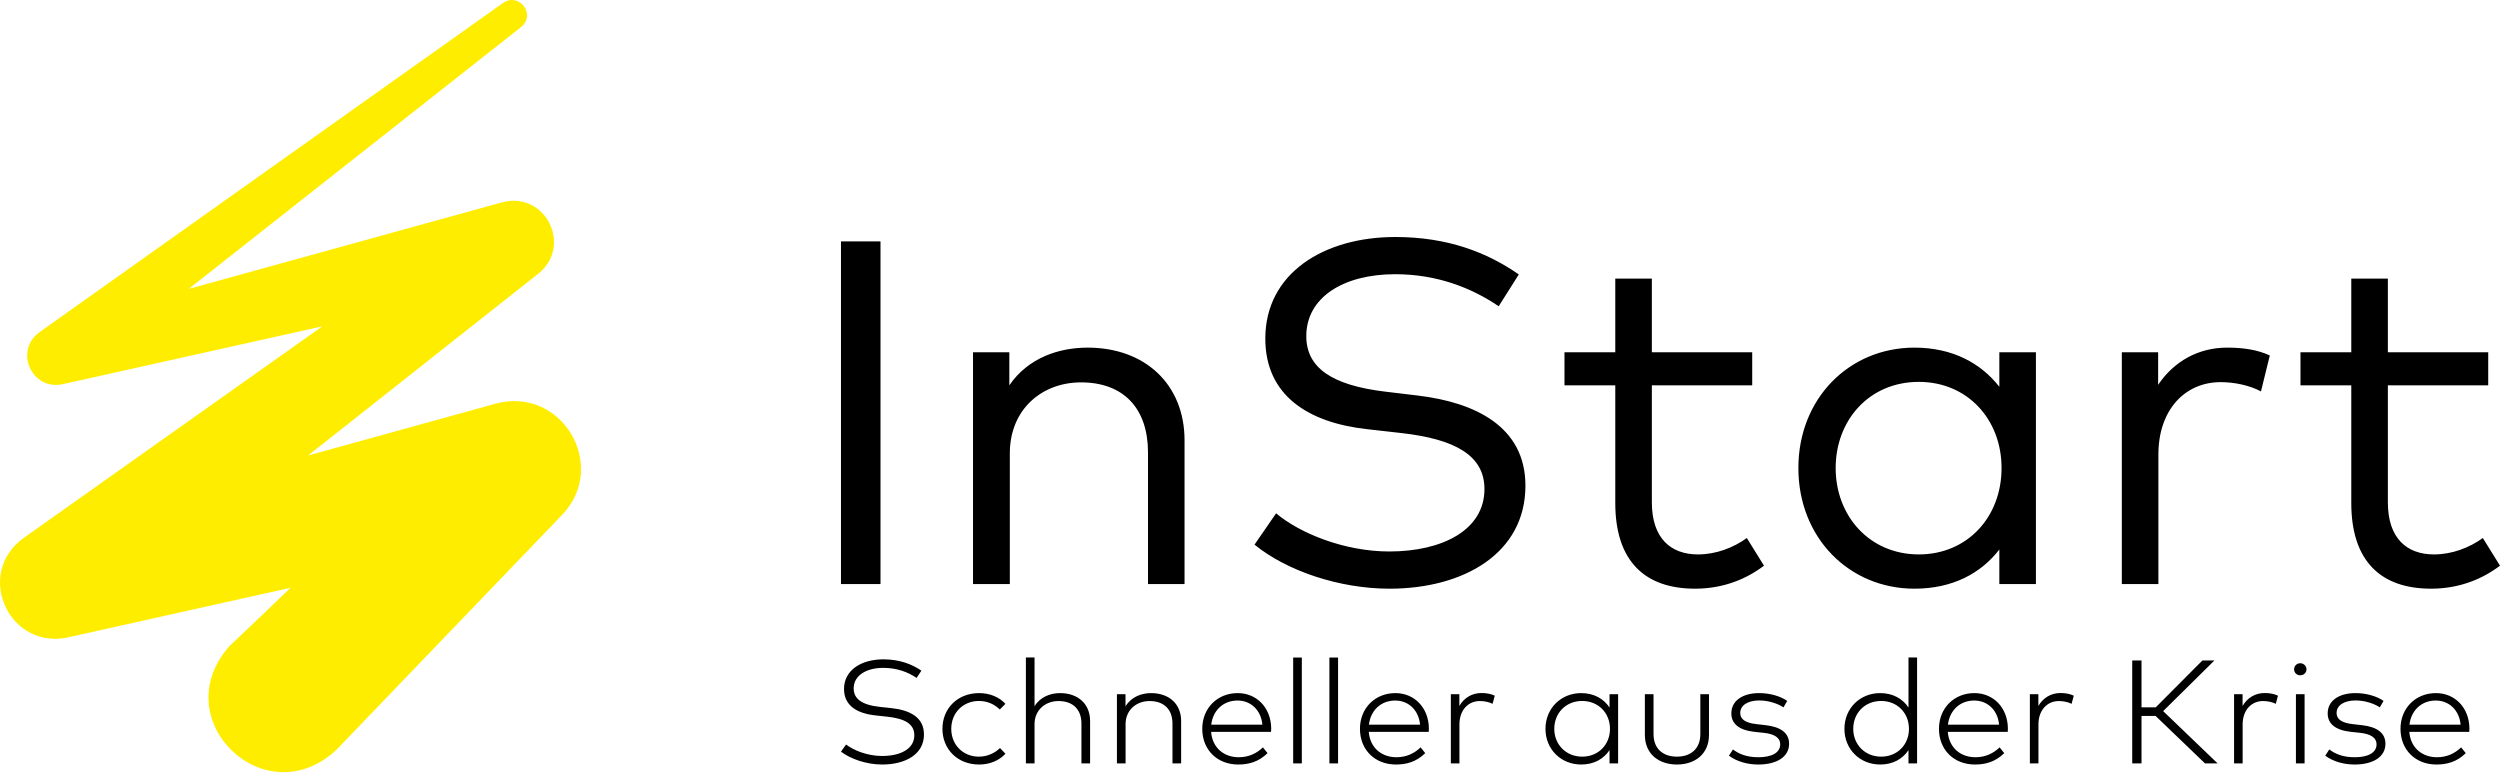 <?xml version="1.0" encoding="UTF-8"?>
<svg width="358px" height="111px" viewBox="0 0 358 111" version="1.1" xmlns="http://www.w3.org/2000/svg" xmlns:xlink="http://www.w3.org/1999/xlink">
    <title>logo</title>
    <g id="logo" stroke="none" stroke-width="1" fill="none" fill-rule="evenodd">
        <g id="Bildmarke" fill="#FFED00">
            <path d="M80.532,73.687 C80.532,73.687 80.209,74.022 80.209,74.022 L48.303,107.241 C38.103,117.055 23.479,103.1 32.877,92.495 C33.042,92.371 36.733,88.843 41.613,84.165 L10.091,91.192 C1.43,93.392 -3.785,82.282 3.348,77.057 C3.348,77.057 27.054,60.263 46.152,46.733 C28.459,50.671 9.087,54.981 8.963,55.018 C4.517,55.949 1.993,50.225 5.638,47.576 L72.057,0.406 C74.348,-1.125 76.797,2.038 74.647,3.851 C74.647,3.851 45.156,27.085 27.029,41.367 L71.926,28.965 C78.105,27.354 82.029,35.188 77.122,39.161 C77.075,39.208 60.437,52.341 44.118,65.225 L70.999,57.796 C80.464,55.267 87.177,66.679 80.532,73.687"></path>
        </g>
        <g id="Wortmarke" transform="translate(120.428, 33.939)" fill="#000000">
            <path d="M235.885,21.238 L221.513,21.238 L221.513,37.989 C221.513,43.177 224.254,45.454 228.118,45.454 C230.685,45.454 233.178,44.507 235.113,43.106 L237.572,47.067 C235.076,48.96 231.773,50.361 227.696,50.361 C220.527,50.361 216.276,46.436 216.276,38.094 L216.276,21.238 L209.001,21.238 L209.001,16.507 L216.276,16.507 L216.276,5.959 L221.513,5.959 L221.513,16.507 L235.885,16.507 L235.885,21.238 Z M204.608,16.961 L203.343,22.113 C201.727,21.238 199.511,20.783 197.579,20.783 C192.379,20.783 188.654,24.847 188.654,31.121 L188.654,49.696 L183.417,49.696 L183.417,16.507 L188.618,16.507 L188.618,21.167 C190.903,17.768 194.416,15.841 198.493,15.841 C200.882,15.841 202.85,16.157 204.608,16.961 L204.608,16.961 Z M142.439,33.084 C142.439,39.952 147.289,45.454 154.352,45.454 C161.276,45.454 166.194,40.128 166.194,33.084 C166.194,26.074 161.276,20.746 154.352,20.746 C147.22,20.746 142.439,26.25 142.439,33.084 L142.439,33.084 Z M171.115,49.696 L165.878,49.696 L165.878,44.754 C163.242,48.153 159.202,50.361 153.72,50.361 C144.373,50.361 137.099,43.072 137.099,33.084 C137.099,23.13 144.373,15.841 153.72,15.841 C159.202,15.841 163.242,18.084 165.878,21.448 L165.878,16.507 L171.115,16.507 L171.115,49.696 Z M130.489,21.238 L116.117,21.238 L116.117,37.989 C116.117,43.177 118.858,45.454 122.722,45.454 C125.289,45.454 127.783,44.507 129.717,43.106 L132.176,47.067 C129.68,48.96 126.378,50.361 122.3,50.361 C115.132,50.361 110.88,46.436 110.88,38.094 L110.88,21.238 L103.606,21.238 L103.606,16.507 L110.88,16.507 L110.88,5.959 L116.117,5.959 L116.117,16.507 L130.489,16.507 L130.489,21.238 Z M94.184,9.917 C90.212,7.22 85.259,5.328 79.356,5.328 C71.939,5.328 66.633,8.656 66.633,14.194 C66.633,18.749 70.323,21.238 77.985,22.15 L82.658,22.71 C90.776,23.69 98.014,27.125 98.014,35.607 C98.014,45.314 89.158,50.361 78.547,50.361 C71.412,50.361 63.858,47.838 59.219,44.053 L62.311,39.566 C65.719,42.441 72.116,45.033 78.512,45.033 C86.137,45.033 92.147,41.95 92.147,36.096 C92.147,31.331 88.035,28.947 80.233,28.072 L75.278,27.512 C66.879,26.565 60.764,22.675 60.764,14.543 C60.764,5.223 69.093,0 79.39,0 C86.875,0 92.532,2.208 97.065,5.362 L94.184,9.917 Z M49.199,29.123 L49.199,49.696 L43.965,49.696 L43.965,30.84 C43.965,24.531 40.449,20.817 34.371,20.817 C28.783,20.817 24.179,24.673 24.179,30.981 L24.179,49.696 L18.908,49.696 L18.908,16.507 L24.108,16.507 L24.108,21.238 C26.815,17.277 31.243,15.841 35.32,15.841 C43.543,15.841 49.199,21.098 49.199,29.123 L49.199,29.123 Z M0,49.696 L5.659,49.696 L5.659,0.631 L0,0.631 L0,49.696 Z"></path>
        </g>
        <g id="Tagline" transform="translate(120.428, 94.153)" fill="#000000">
            <path d="M224.607,9.617 L231.931,9.617 C231.746,7.563 230.298,6.163 228.373,6.163 C226.293,6.163 224.847,7.604 224.607,9.617 L224.607,9.617 Z M233.193,10.155 C233.193,10.334 233.182,10.502 233.171,10.649 L224.585,10.649 C224.77,12.957 226.446,14.284 228.547,14.284 C229.972,14.284 231.103,13.736 232.006,12.872 L232.671,13.695 C231.375,14.968 229.95,15.327 228.469,15.327 C225.478,15.327 223.323,13.24 223.323,10.217 C223.323,7.226 225.51,5.099 228.394,5.099 C231.126,5.099 233.16,7.195 233.193,10.155 L233.193,10.155 Z M220.362,7.141 C219.667,6.668 218.328,6.152 216.892,6.152 C215.291,6.152 214.171,6.825 214.171,7.943 C214.171,8.859 214.922,9.364 216.499,9.544 L217.806,9.692 C219.937,9.933 221.167,10.787 221.167,12.355 C221.167,14.23 219.394,15.327 216.761,15.327 C215.27,15.327 213.735,14.937 212.549,14.062 L213.126,13.167 C213.92,13.767 215.008,14.284 216.772,14.284 C218.622,14.284 219.894,13.672 219.894,12.43 C219.894,11.514 219.111,10.955 217.534,10.787 L216.216,10.649 C213.899,10.396 212.896,9.418 212.896,8.005 C212.896,6.184 214.519,5.099 216.879,5.099 C218.502,5.099 219.972,5.573 220.896,6.215 L220.362,7.141 Z M208.349,15.169 L209.589,15.169 L209.589,5.257 L208.349,5.257 L208.349,15.169 Z M209.86,1.697 C209.86,2.181 209.469,2.549 208.969,2.549 C208.467,2.549 208.087,2.181 208.087,1.697 C208.087,1.211 208.467,0.823 208.969,0.823 C209.469,0.823 209.86,1.211 209.86,1.697 L209.86,1.697 Z M205.78,5.467 L205.463,6.636 C204.963,6.373 204.268,6.236 203.647,6.236 C201.937,6.236 200.718,7.573 200.718,9.576 L200.718,15.169 L199.491,15.169 L199.491,5.257 L200.71,5.257 L200.71,6.942 C201.373,5.783 202.514,5.089 203.864,5.089 C204.594,5.089 205.225,5.203 205.78,5.467 L205.78,5.467 Z M188.248,8.365 L186.235,8.365 L186.235,15.169 L184.907,15.169 L184.907,0.422 L186.235,0.422 L186.235,7.141 L188.27,7.141 L194.963,0.422 L196.682,0.422 L189.336,7.679 L197.139,15.169 L195.332,15.169 L188.248,8.365 Z M176.538,5.467 L176.222,6.636 C175.722,6.373 175.025,6.236 174.405,6.236 C172.697,6.236 171.478,7.573 171.478,9.576 L171.478,15.169 L170.248,15.169 L170.248,5.257 L171.467,5.257 L171.467,6.942 C172.13,5.783 173.274,5.089 174.624,5.089 C175.351,5.089 175.984,5.203 176.538,5.467 L176.538,5.467 Z M158.516,9.617 L165.84,9.617 C165.656,7.563 164.209,6.163 162.282,6.163 C160.203,6.163 158.757,7.604 158.516,9.617 L158.516,9.617 Z M167.102,10.155 C167.102,10.334 167.091,10.502 167.081,10.649 L158.495,10.649 C158.679,12.957 160.355,14.284 162.456,14.284 C163.881,14.284 165.014,13.736 165.917,12.872 L166.581,13.695 C165.287,14.968 163.86,15.327 162.381,15.327 C159.387,15.327 157.233,13.24 157.233,10.217 C157.233,7.226 159.42,5.099 162.304,5.099 C165.036,5.099 167.07,7.195 167.102,10.155 L167.102,10.155 Z M144.956,10.217 C144.956,12.45 146.621,14.199 148.952,14.199 C151.269,14.199 152.935,12.492 152.935,10.217 C152.935,7.943 151.269,6.225 148.952,6.225 C146.6,6.225 144.956,7.974 144.956,10.217 L144.956,10.217 Z M152.868,7.164 L152.868,0 L154.098,0 L154.098,15.169 L152.868,15.169 L152.868,13.263 C152.042,14.505 150.671,15.327 148.81,15.327 C145.937,15.327 143.694,13.167 143.694,10.217 C143.694,7.268 145.937,5.099 148.81,5.099 C150.671,5.099 152.042,5.93 152.868,7.164 L152.868,7.164 Z M134.967,7.141 C134.269,6.668 132.932,6.152 131.495,6.152 C129.896,6.152 128.773,6.825 128.773,7.943 C128.773,8.859 129.525,9.364 131.104,9.544 L132.409,9.692 C134.542,9.933 135.771,10.787 135.771,12.355 C135.771,14.23 133.999,15.327 131.364,15.327 C129.874,15.327 128.34,14.937 127.153,14.062 L127.731,13.167 C128.525,13.767 129.613,14.284 131.374,14.284 C133.226,14.284 134.499,13.672 134.499,12.43 C134.499,11.514 133.716,10.955 132.136,10.787 L130.821,10.649 C128.503,10.396 127.501,9.418 127.501,8.005 C127.501,6.184 129.123,5.099 131.484,5.099 C133.106,5.099 134.574,5.573 135.499,6.215 L134.967,7.141 Z M124.301,11.071 C124.301,13.884 122.224,15.327 119.709,15.327 C117.185,15.327 115.117,13.884 115.117,11.071 L115.117,5.257 L116.357,5.257 L116.357,10.965 C116.357,13.094 117.739,14.199 119.709,14.199 C121.668,14.199 123.061,13.094 123.061,10.965 L123.061,5.257 L124.301,5.257 L124.301,11.071 Z M102.145,10.217 C102.145,12.45 103.81,14.199 106.138,14.199 C108.456,14.199 110.121,12.492 110.121,10.217 C110.121,7.943 108.456,6.225 106.138,6.225 C103.788,6.225 102.145,7.974 102.145,10.217 L102.145,10.217 Z M111.286,15.169 L110.057,15.169 L110.057,13.263 C109.228,14.505 107.859,15.327 105.996,15.327 C103.125,15.327 100.883,13.167 100.883,10.217 C100.883,7.268 103.125,5.099 105.996,5.099 C107.859,5.099 109.228,5.93 110.057,7.164 L110.057,5.257 L111.286,5.257 L111.286,15.169 Z M93.623,5.467 L93.308,6.636 C92.808,6.373 92.11,6.236 91.49,6.236 C89.782,6.236 88.563,7.573 88.563,9.576 L88.563,15.169 L87.333,15.169 L87.333,5.257 L88.552,5.257 L88.552,6.942 C89.215,5.783 90.359,5.089 91.709,5.089 C92.436,5.089 93.067,5.203 93.623,5.467 L93.623,5.467 Z M75.601,9.617 L82.925,9.617 C82.741,7.563 81.295,6.163 79.368,6.163 C77.288,6.163 75.842,7.604 75.601,9.617 L75.601,9.617 Z M84.189,10.155 C84.189,10.334 84.177,10.502 84.166,10.649 L75.58,10.649 C75.764,12.957 77.44,14.284 79.541,14.284 C80.966,14.284 82.099,13.736 83.003,12.872 L83.666,13.695 C82.37,14.968 80.945,15.327 79.466,15.327 C76.473,15.327 74.318,13.24 74.318,10.217 C74.318,7.226 76.505,5.099 79.389,5.099 C82.121,5.099 84.155,7.195 84.189,10.155 L84.189,10.155 Z M69.943,15.169 L71.183,15.169 L71.183,0.002 L69.943,0.002 L69.943,15.169 Z M64.754,15.169 L65.994,15.169 L65.994,0.002 L64.754,0.002 L64.754,15.169 Z M53.022,9.617 L60.344,9.617 C60.159,7.563 58.713,6.163 56.786,6.163 C54.709,6.163 53.26,7.604 53.022,9.617 L53.022,9.617 Z M61.608,10.155 C61.608,10.334 61.597,10.502 61.586,10.649 L53,10.649 C53.185,12.957 54.861,14.284 56.96,14.284 C58.387,14.284 59.518,13.736 60.421,12.872 L61.084,13.695 C59.79,14.968 58.365,15.327 56.885,15.327 C53.891,15.327 51.736,13.24 51.736,10.217 C51.736,7.226 53.925,5.099 56.807,5.099 C59.539,5.099 61.576,7.195 61.608,10.155 L61.608,10.155 Z M48.711,9.092 L48.711,15.169 L47.47,15.169 L47.47,9.459 C47.47,7.459 46.273,6.236 44.185,6.236 C42.258,6.236 40.756,7.573 40.756,9.524 L40.756,15.169 L39.515,15.169 L39.515,5.257 L40.745,5.257 L40.745,6.994 C41.55,5.666 42.987,5.099 44.402,5.099 C46.97,5.099 48.711,6.636 48.711,9.092 L48.711,9.092 Z M27.719,6.973 C28.524,5.666 29.962,5.099 31.365,5.099 C33.932,5.099 35.674,6.636 35.674,9.092 L35.674,15.169 L34.434,15.169 L34.434,9.459 C34.434,7.459 33.236,6.236 31.146,6.236 C29.221,6.236 27.719,7.573 27.719,9.524 L27.719,15.169 L26.479,15.169 L26.479,0 L27.719,0 L27.719,6.973 Z M23.55,6.636 L22.745,7.447 C21.951,6.678 20.949,6.225 19.743,6.225 C17.5,6.225 15.792,7.912 15.792,10.217 C15.792,12.525 17.5,14.199 19.743,14.199 C20.949,14.199 22.004,13.705 22.777,12.968 L23.55,13.788 C22.625,14.779 21.288,15.327 19.775,15.327 C16.695,15.327 14.528,13.136 14.528,10.217 C14.528,7.299 16.695,5.099 19.775,5.099 C21.288,5.099 22.635,5.646 23.55,6.636 L23.55,6.636 Z M10.828,2.929 C9.644,2.117 8.064,1.485 6.062,1.485 C3.614,1.485 1.818,2.582 1.818,4.424 C1.818,5.889 2.94,6.784 5.541,7.069 L7.206,7.247 C9.914,7.542 11.884,8.574 11.884,11.03 C11.884,13.894 9.185,15.327 5.899,15.327 C3.614,15.327 1.35,14.515 0,13.483 L0.73,12.461 C1.796,13.283 3.777,14.104 5.888,14.104 C8.468,14.104 10.502,13.125 10.502,11.133 C10.502,9.532 9.176,8.753 6.64,8.479 L4.91,8.29 C2.122,7.985 0.436,6.774 0.436,4.509 C0.436,1.79 2.94,0.264 6.073,0.264 C8.436,0.264 10.197,0.98 11.515,1.886 L10.828,2.929 Z"></path>
        </g>
    </g>
</svg>